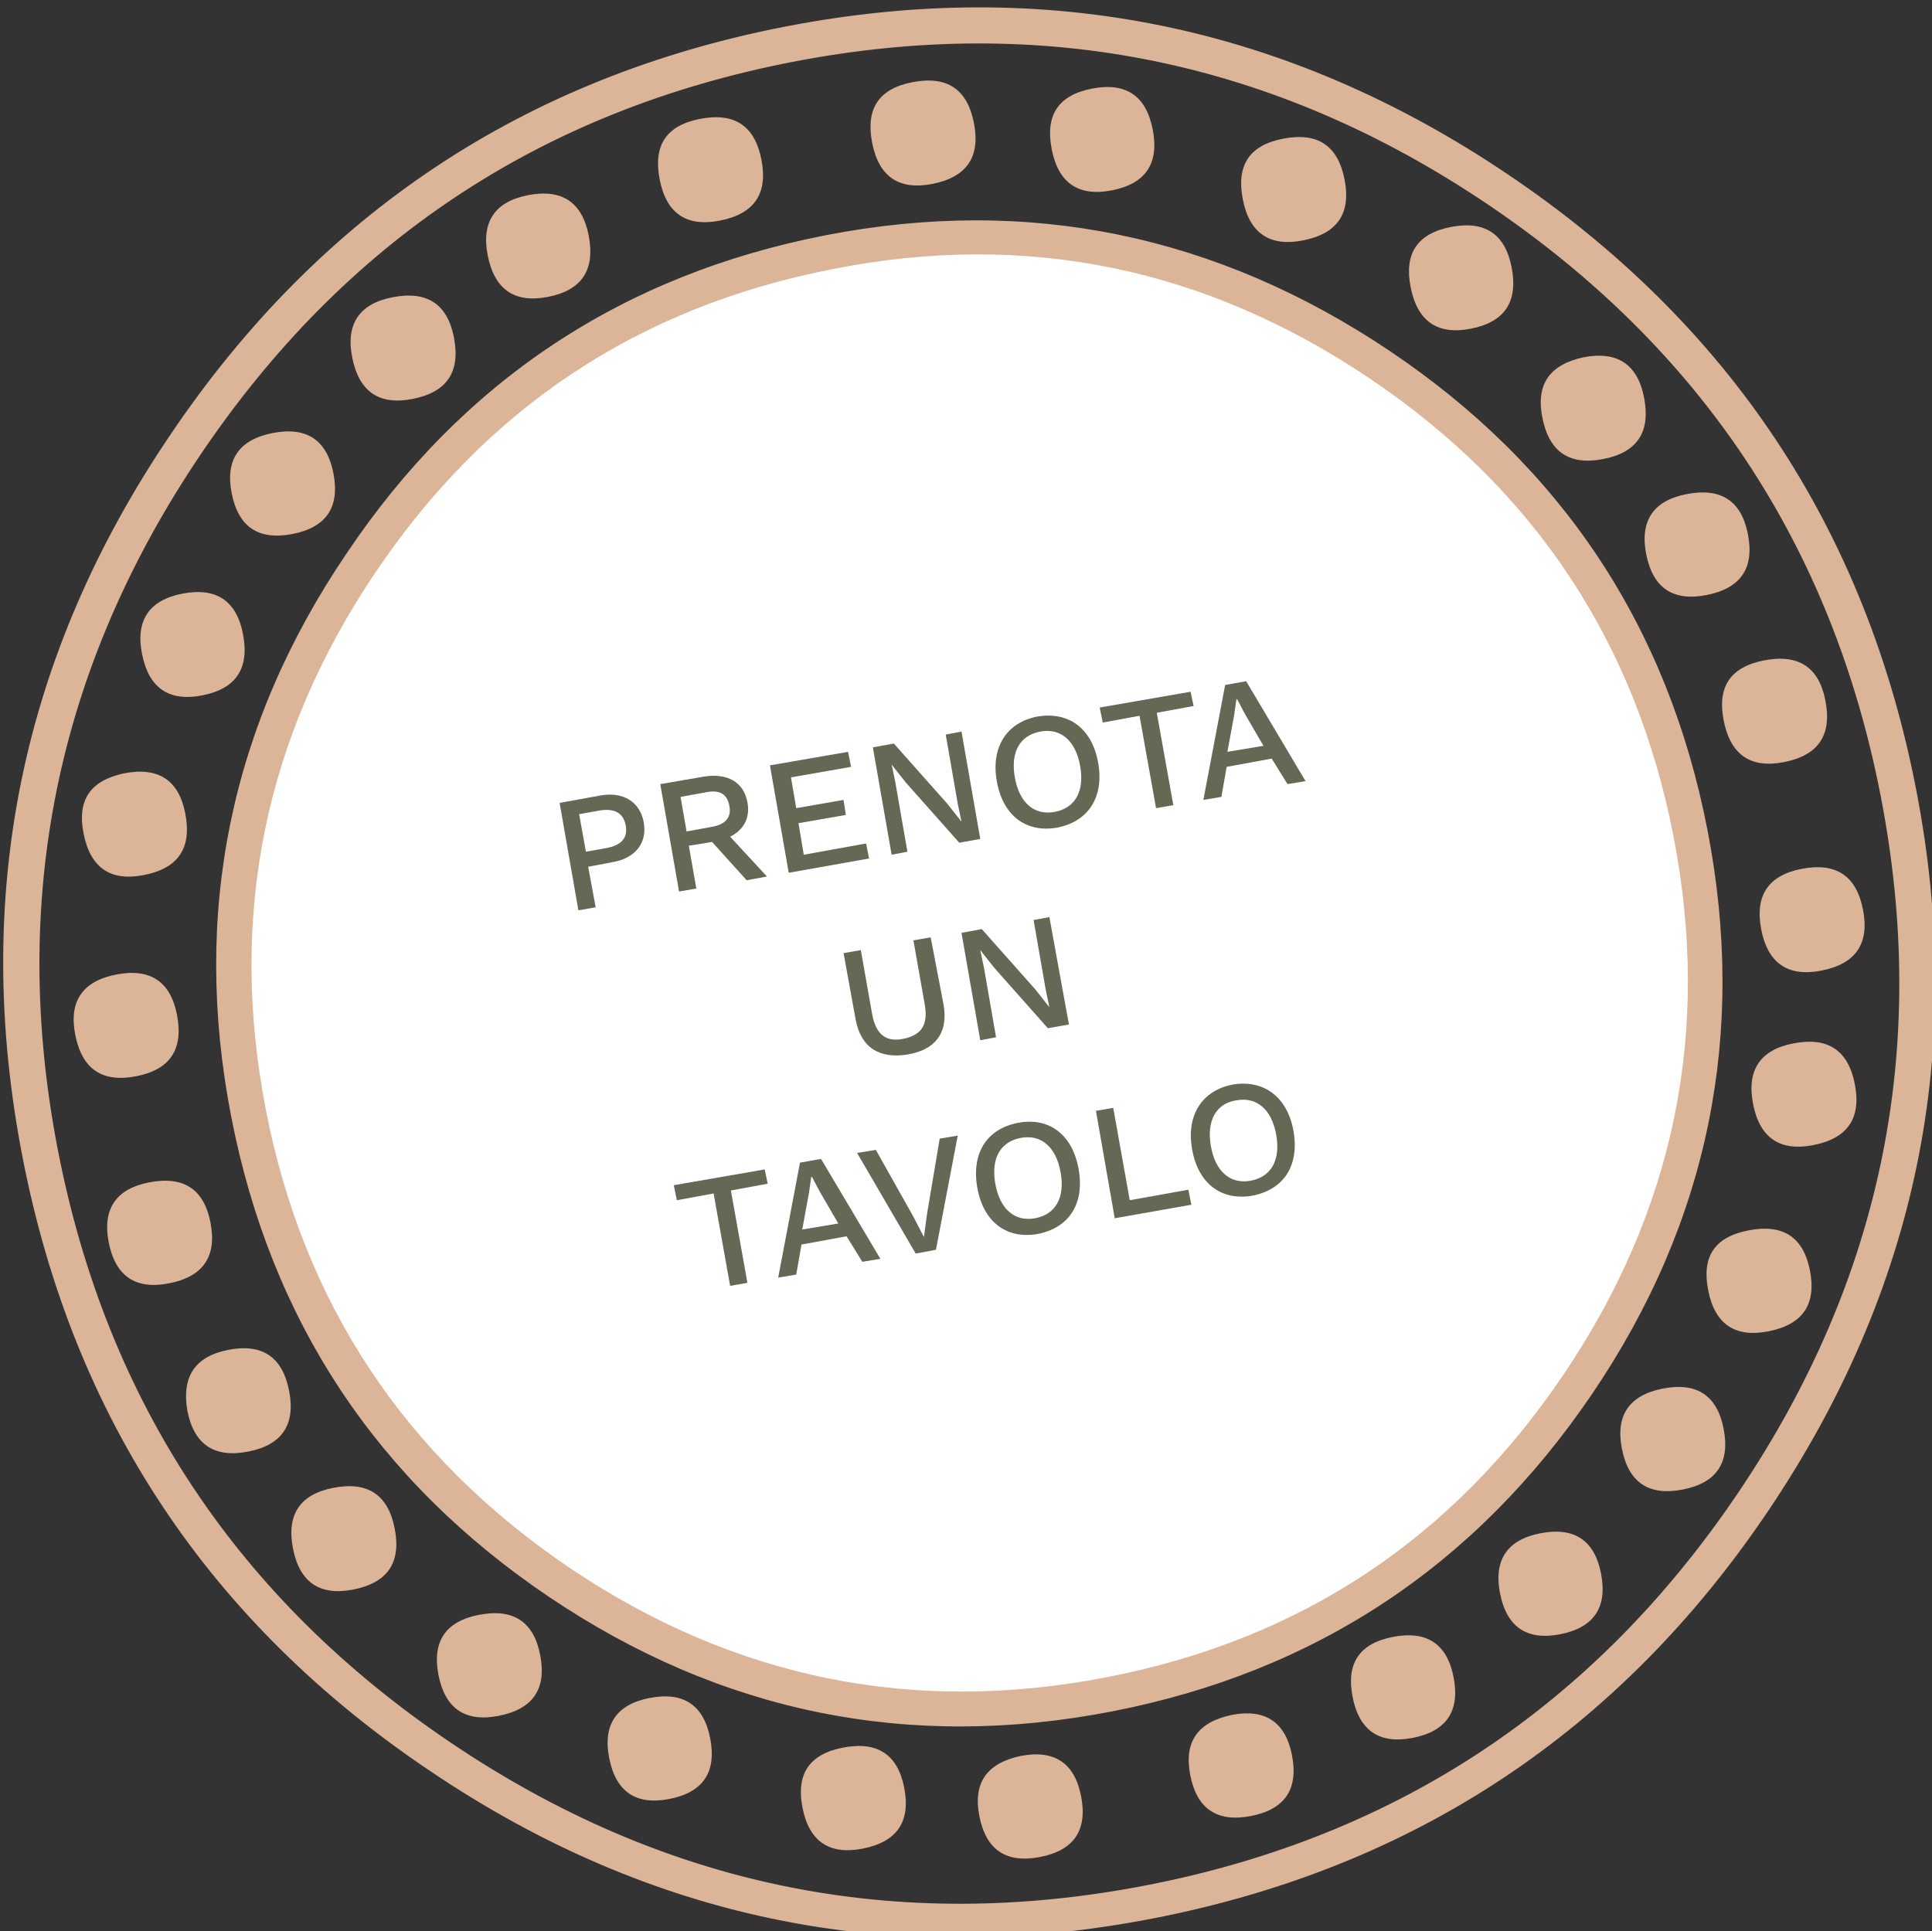 <?xml version="1.0" encoding="utf-8"?>
<!-- Generator: Adobe Illustrator 26.2.1, SVG Export Plug-In . SVG Version: 6.00 Build 0)  -->
<svg version="1.1" id="Ebene_1" xmlns="http://www.w3.org/2000/svg" xmlns:xlink="http://www.w3.org/1999/xlink" x="0px" y="0px"
	 viewBox="0 0 257.2 257.1" style="enable-background:new 0 0 257.2 257.1;" xml:space="preserve">
<rect x="0" y="0" width="257.2" height="257.1" fill="#333333" stroke="none"/>
<style type="text/css">
	.st0{fill:#FFFFFF;}
	.st1{fill:#DCB498;}
	.st2{fill:#676755;}
</style>
<g id="a">
</g>
<g id="Tisch-IT">
	<g id="Gruppe_483_00000142856839248955590350000000345481642008292258_" transform="translate(55.266 85.445) rotate(-11)">
		<circle class="st0" cx="64.8" cy="57.6" r="97.9"/>
		<path id="Pfad_338_00000008834335632776209240000008461981505179644558_" class="st1" d="M131.5-10.1c18.7,18.7,28,41.2,28,67.5
			s-9.3,48.8-28,67.5s-41.1,28-67.4,28s-48.8-9.3-67.5-28c-18.6-18.7-28-41.2-28-67.5c0-26.3,9.3-48.8,28-67.5s41.1-28,67.5-28
			C90.3-38.2,112.8-28.8,131.5-10.1 M-26.7-33.3C-51.9-8.2-64.4,22-64.4,57.4c0,35.4,12.6,65.6,37.7,90.6
			c25.1,25.1,55.4,37.6,90.7,37.6s65.6-12.5,90.7-37.6s37.7-55.3,37.7-90.6c0-35.4-12.6-65.6-37.7-90.7S99.3-71,64-71
			S-1.6-58.4-26.7-33.3 M151.3-29.9c24.2,24.2,36.3,53.3,36.3,87.3c0,34.1-12.1,63.2-36.3,87.4S98,181.1,64,181.1
			S0.9,169-23.3,144.8s-36.3-53.3-36.3-87.4c0-34,12.1-63.1,36.3-87.3S29.9-66.2,64-66.2C98-66.2,127.1-54.1,151.3-29.9 M-6.7-13.3
			C-26.3,6.2-36.1,29.8-36.1,57.4c0,27.7,9.8,51.3,29.3,70.8s43.1,29.3,70.7,29.3s51.2-9.8,70.8-29.3s29.4-43.2,29.4-70.8
			s-9.8-51.2-29.4-70.7C115.1-32.8,91.5-42.7,64-42.7C36.4-42.7,12.8-32.9-6.7-13.3 M-36-5.4c0,4.7,2.3,7,6.8,7c4.6,0,6.9-2.3,6.9-7
			c0-4.5-2.3-6.8-6.9-6.8C-33.7-12.2-36-9.9-36-5.4 M-20.2-24.1c0,4.6,2.3,6.9,6.9,6.9s6.9-2.3,6.9-6.9c0-4.5-2.3-6.8-6.9-6.8
			C-17.9-30.9-20.2-28.6-20.2-24.1 M-1-38.8c0,4.7,2.3,7,6.8,7c4.7,0,7-2.3,7-7c0-4.5-2.3-6.8-7-6.8C1.3-45.6-1-43.3-1-38.8
			 M19.3-48.7c0,4.7,2.3,7,6.8,7c4.6,0,6.9-2.3,6.9-7c0-4.5-2.3-6.8-6.9-6.8C21.6-55.5,19.3-53.2,19.3-48.7 M43.7-54.2
			c0,4.6,2.3,6.9,6.8,6.9c4.7,0,7-2.3,7-6.9s-2.3-6.9-7-6.9C45.9-61.1,43.7-58.8,43.7-54.2 M72.4-53.6c0,4.6,2.3,6.9,6.8,6.9
			c4.7,0,7-2.3,7-6.9c0-4.6-2.3-6.9-7-6.9C74.6-60.5,72.4-58.2,72.4-53.6 M95.7-48.2c0,4.6,2.3,6.9,6.8,6.9c4.6,0,6.9-2.3,6.9-6.9
			s-2.3-6.9-6.9-6.9C97.9-55.1,95.7-52.8,95.7-48.2 M119.4-36.8c0,4.6,2.3,6.9,6.8,6.9c4.7,0,7-2.3,7-6.9c0-4.6-2.3-6.9-7-6.9
			C121.6-43.7,119.4-41.4,119.4-36.8 M139.1-21.1c0,4.7,2.3,7,6.8,7c4.6,0,6.9-2.3,6.9-7c0-4.5-2.3-6.8-6.9-6.8
			C141.3-27.9,139.1-25.6,139.1-21.1 M153-0.7c0,4.7,2.3,7,6.9,7c4.6,0,6.9-2.3,6.9-7c0-4.5-2.3-6.8-6.9-6.8
			C155.3-7.4,153-5.2,153-0.7 M163.1,19.8c0,4.6,2.3,6.9,6.8,6.9c4.7,0,7-2.3,7-6.9c0-4.5-2.3-6.8-7-6.8
			C165.4,13,163.1,15.3,163.1,19.8 M168.6,71.8c0,4.6,2.3,6.9,6.8,6.9c4.7,0,7-2.3,7-6.9s-2.3-6.9-7-6.9
			C170.9,64.9,168.6,67.2,168.6,71.8 M163.1,94.4c0,4.6,2.3,6.9,6.8,6.9c4.7,0,7-2.3,7-6.9s-2.3-6.9-7-6.9
			C165.4,87.5,163.1,89.8,163.1,94.4 M152.5,117.6c0,4.6,2.3,6.9,6.8,6.9c4.7,0,7-2.3,7-6.9c0-4.5-2.3-6.8-7-6.8
			C154.7,110.8,152.5,113,152.5,117.6 M137.2,136.1c0,4.6,2.3,6.9,6.9,6.9c4.6,0,6.9-2.3,6.9-6.9c0-4.5-2.3-6.8-6.9-6.8
			S137.2,131.6,137.2,136.1 M117.6,151.9c0,4.6,2.3,6.9,6.8,6.9c4.6,0,6.9-2.3,6.9-6.9c0-4.5-2.3-6.8-6.9-6.8
			C119.9,145.1,117.6,147.4,117.6,151.9 M95.7,161.7c0,4.6,2.3,6.9,6.8,6.9c4.6,0,6.9-2.3,6.9-6.9c0-4.5-2.3-6.8-6.9-6.8
			C97.9,154.9,95.7,157.2,95.7,161.7 M72.5,167.8c0,4.6,2.3,6.9,6.9,6.9s6.9-2.3,6.9-6.9c0-4.5-2.3-6.8-6.9-6.8
			C74.8,161.1,72.5,163.3,72.5,167.8 M43.9,167.8c0,4.6,2.3,6.9,6.9,6.9c4.6,0,6.9-2.3,6.9-6.9c0-4.5-2.3-6.8-6.9-6.8
			C46.2,161.1,43.9,163.3,43.9,167.8 M21,162.2c0,4.6,2.3,6.9,6.8,6.9c4.7,0,7-2.3,7-6.9c0-4.5-2.3-6.8-7-6.8
			C23.2,155.4,21,157.7,21,162.2 M-3,150.8c0,4.6,2.3,6.9,6.8,6.9c4.6,0,6.9-2.3,6.9-6.9c0-4.5-2.3-6.8-6.9-6.8
			C-0.7,144-3,146.3-3,150.8 M-23.2,135.6c0,4.6,2.3,6.9,6.8,6.9c4.7,0,7-2.3,7-6.9c0-4.5-2.3-6.8-7-6.8
			C-20.9,128.8-23.2,131.1-23.2,135.6 M-39,115.4c0,4.6,2.3,6.9,6.8,6.9c4.7,0,7-2.3,7-6.9s-2.3-6.9-7-6.9
			C-36.7,108.5-39,110.8-39,115.4 M-49.3,94.7c0,4.6,2.3,6.9,6.9,6.9s6.9-2.3,6.9-6.9s-2.3-6.9-6.9-6.9
			C-46.9,87.8-49.2,90.1-49.3,94.7 M-55.3,70.7c0,4.6,2.3,6.9,6.8,6.9c4.7,0,7-2.3,7-6.9c0-4.5-2.3-6.8-7-6.8
			C-53,63.9-55.3,66.2-55.3,70.7 M-54.4,42.7c0,4.7,2.3,7,6.9,7s6.9-2.3,6.9-7c0-4.5-2.3-6.8-6.9-6.8S-54.4,38.2-54.4,42.7
			 M-48.2,16.6c0,4.7,2.3,7,6.8,7c4.7,0,7-2.3,7-7c0-4.5-2.3-6.8-7-6.8C-46,9.9-48.2,12.1-48.2,16.6 M169,43.5c0,4.7,2.3,7,6.8,7
			c4.7,0,7-2.3,7-7c0-4.5-2.3-6.8-7-6.8C171.3,36.7,169,38.9,169,43.5"/>
	</g>
	<g>
		<path class="st2" d="M85.7,109.5c0.5,2.8-1.2,4.8-4.2,5.3l-3.2,0.6l1,5.4l-2.3,0.4l-2.5-14.3l5.5-1
			C82.9,105.4,85.2,106.7,85.7,109.5z M83.3,109.9c-0.3-1.6-1.4-2.3-3.4-2l-2.8,0.5l0.9,5l2.8-0.5C82.8,112.5,83.6,111.5,83.3,109.9
			z"/>
		<path class="st2" d="M94.8,112.1l-3.1,0.5l1,5.7l-2.3,0.4l-2.5-14.3l5.8-1c3.1-0.5,5.3,0.7,5.8,3.4c0.4,2.1-0.5,3.7-2.3,4.6
			l4.9,5.3l-2.7,0.5L94.8,112.1z M91.4,110.7l3.3-0.6c1.9-0.3,2.7-1.3,2.4-2.8c-0.3-1.6-1.3-2.2-3.2-1.8l-3.3,0.6L91.4,110.7z"/>
		<path class="st2" d="M115.3,112.3l0.4,2l-10.7,1.9l-2.5-14.3l10.4-1.8l0.4,2l-8,1.4l0.7,4.1l6.3-1.1l0.3,2l-6.3,1.1l0.7,4.2
			L115.3,112.3z"/>
		<path class="st2" d="M130.5,111.7l-2.8,0.5l-7.1-8l-1.9-2.4l0,0l0.5,2.4l1.6,9.2l-2.1,0.4l-2.5-14.3L119,99l7.1,8l1.9,2.4l0,0
			l-0.5-2.4l-1.6-9.2l2.1-0.4L130.5,111.7z"/>
		<path class="st2" d="M146.2,101.6c0.8,4.5-1.3,7.8-5.5,8.6c-4.1,0.7-7.2-1.6-8-6.2c-0.8-4.5,1.3-7.8,5.4-8.6
			C142.3,94.7,145.4,97,146.2,101.6z M135.1,103.5c0.6,3.4,2.6,5.1,5.3,4.6s4-2.7,3.4-6.1s-2.6-5.1-5.3-4.6S134.5,100.1,135.1,103.5
			z"/>
		<path class="st2" d="M158.9,94l-4.9,0.9l2.2,12.3l-2.3,0.4l-2.2-12.3l-4.9,0.9l-0.4-2l12.1-2.1L158.9,94z"/>
		<path class="st2" d="M169.3,101l-6,1.1l-0.7,4l-2.4,0.4l2.9-15.3l2.8-0.5l7.9,13.3l-2.4,0.4L169.3,101z M168.2,99.3l-2.5-4.3
			l-1-1.9h-0.1l-0.3,2.1l-0.9,4.9L168.2,99.3z"/>
		<path class="st2" d="M125.6,133.7c0.7,3.8-1.1,6.1-4.8,6.7s-6.2-0.9-6.9-4.7l-1.6-8.8l2.3-0.4l1.5,8.5c0.5,2.7,1.8,3.8,4.2,3.3
			s3.3-1.9,2.8-4.6l-1.5-8.5l2.3-0.4L125.6,133.7z"/>
		<path class="st2" d="M142.3,136.4l-2.8,0.5l-7.1-8l-1.9-2.4l0,0l0.5,2.4l1.6,9.2l-2.1,0.4l-2.5-14.3l2.7-0.5l7.1,8l1.9,2.4l0,0
			l-0.5-2.4l-1.6-9.2l2.1-0.4L142.3,136.4z"/>
		<path class="st2" d="M102.2,157.6l-4.9,0.9l2.2,12.3l-2.3,0.4L95,158.9l-4.9,0.9l-0.4-2l12.1-2.1L102.2,157.6z"/>
		<path class="st2" d="M112.7,164.6l-6,1.1l-0.7,4l-2.4,0.4l2.9-15.3l2.8-0.5l7.9,13.3l-2.4,0.4L112.7,164.6z M111.6,162.9l-2.5-4.3
			l-1-1.9H108l-0.3,2.1l-0.9,4.9L111.6,162.9z"/>
		<path class="st2" d="M124.6,166.4l-2.7,0.5l-7.8-13.4l2.5-0.4l5,8.9l1.4,2.7l0.4-3l1.7-10.1l2.4-0.4L124.6,166.4z"/>
		<path class="st2" d="M143.6,155.7c0.8,4.6-1.3,7.8-5.5,8.6c-4.1,0.7-7.2-1.6-8-6.2s1.3-7.8,5.4-8.6
			C139.7,148.7,142.8,151.1,143.6,155.7z M132.5,157.6c0.6,3.4,2.6,5.1,5.3,4.6s4-2.7,3.4-6.1c-0.6-3.4-2.6-5.1-5.3-4.6
			S131.9,154.2,132.5,157.6z"/>
		<path class="st2" d="M158.2,158.4l0.4,2l-10.2,1.8l-2.5-14.3l2.3-0.4l2.2,12.3L158.2,158.4z"/>
		<path class="st2" d="M172.2,150.6c0.8,4.6-1.3,7.8-5.5,8.6c-4.1,0.7-7.2-1.6-8-6.2c-0.8-4.5,1.3-7.8,5.4-8.6
			C168.3,143.7,171.4,146.1,172.2,150.6z M161.2,152.6c0.6,3.4,2.6,5.1,5.3,4.6s4-2.7,3.4-6.1c-0.6-3.4-2.6-5.1-5.3-4.6
			C161.9,146.9,160.6,149.2,161.2,152.6z"/>
	</g>
</g>
</svg>
